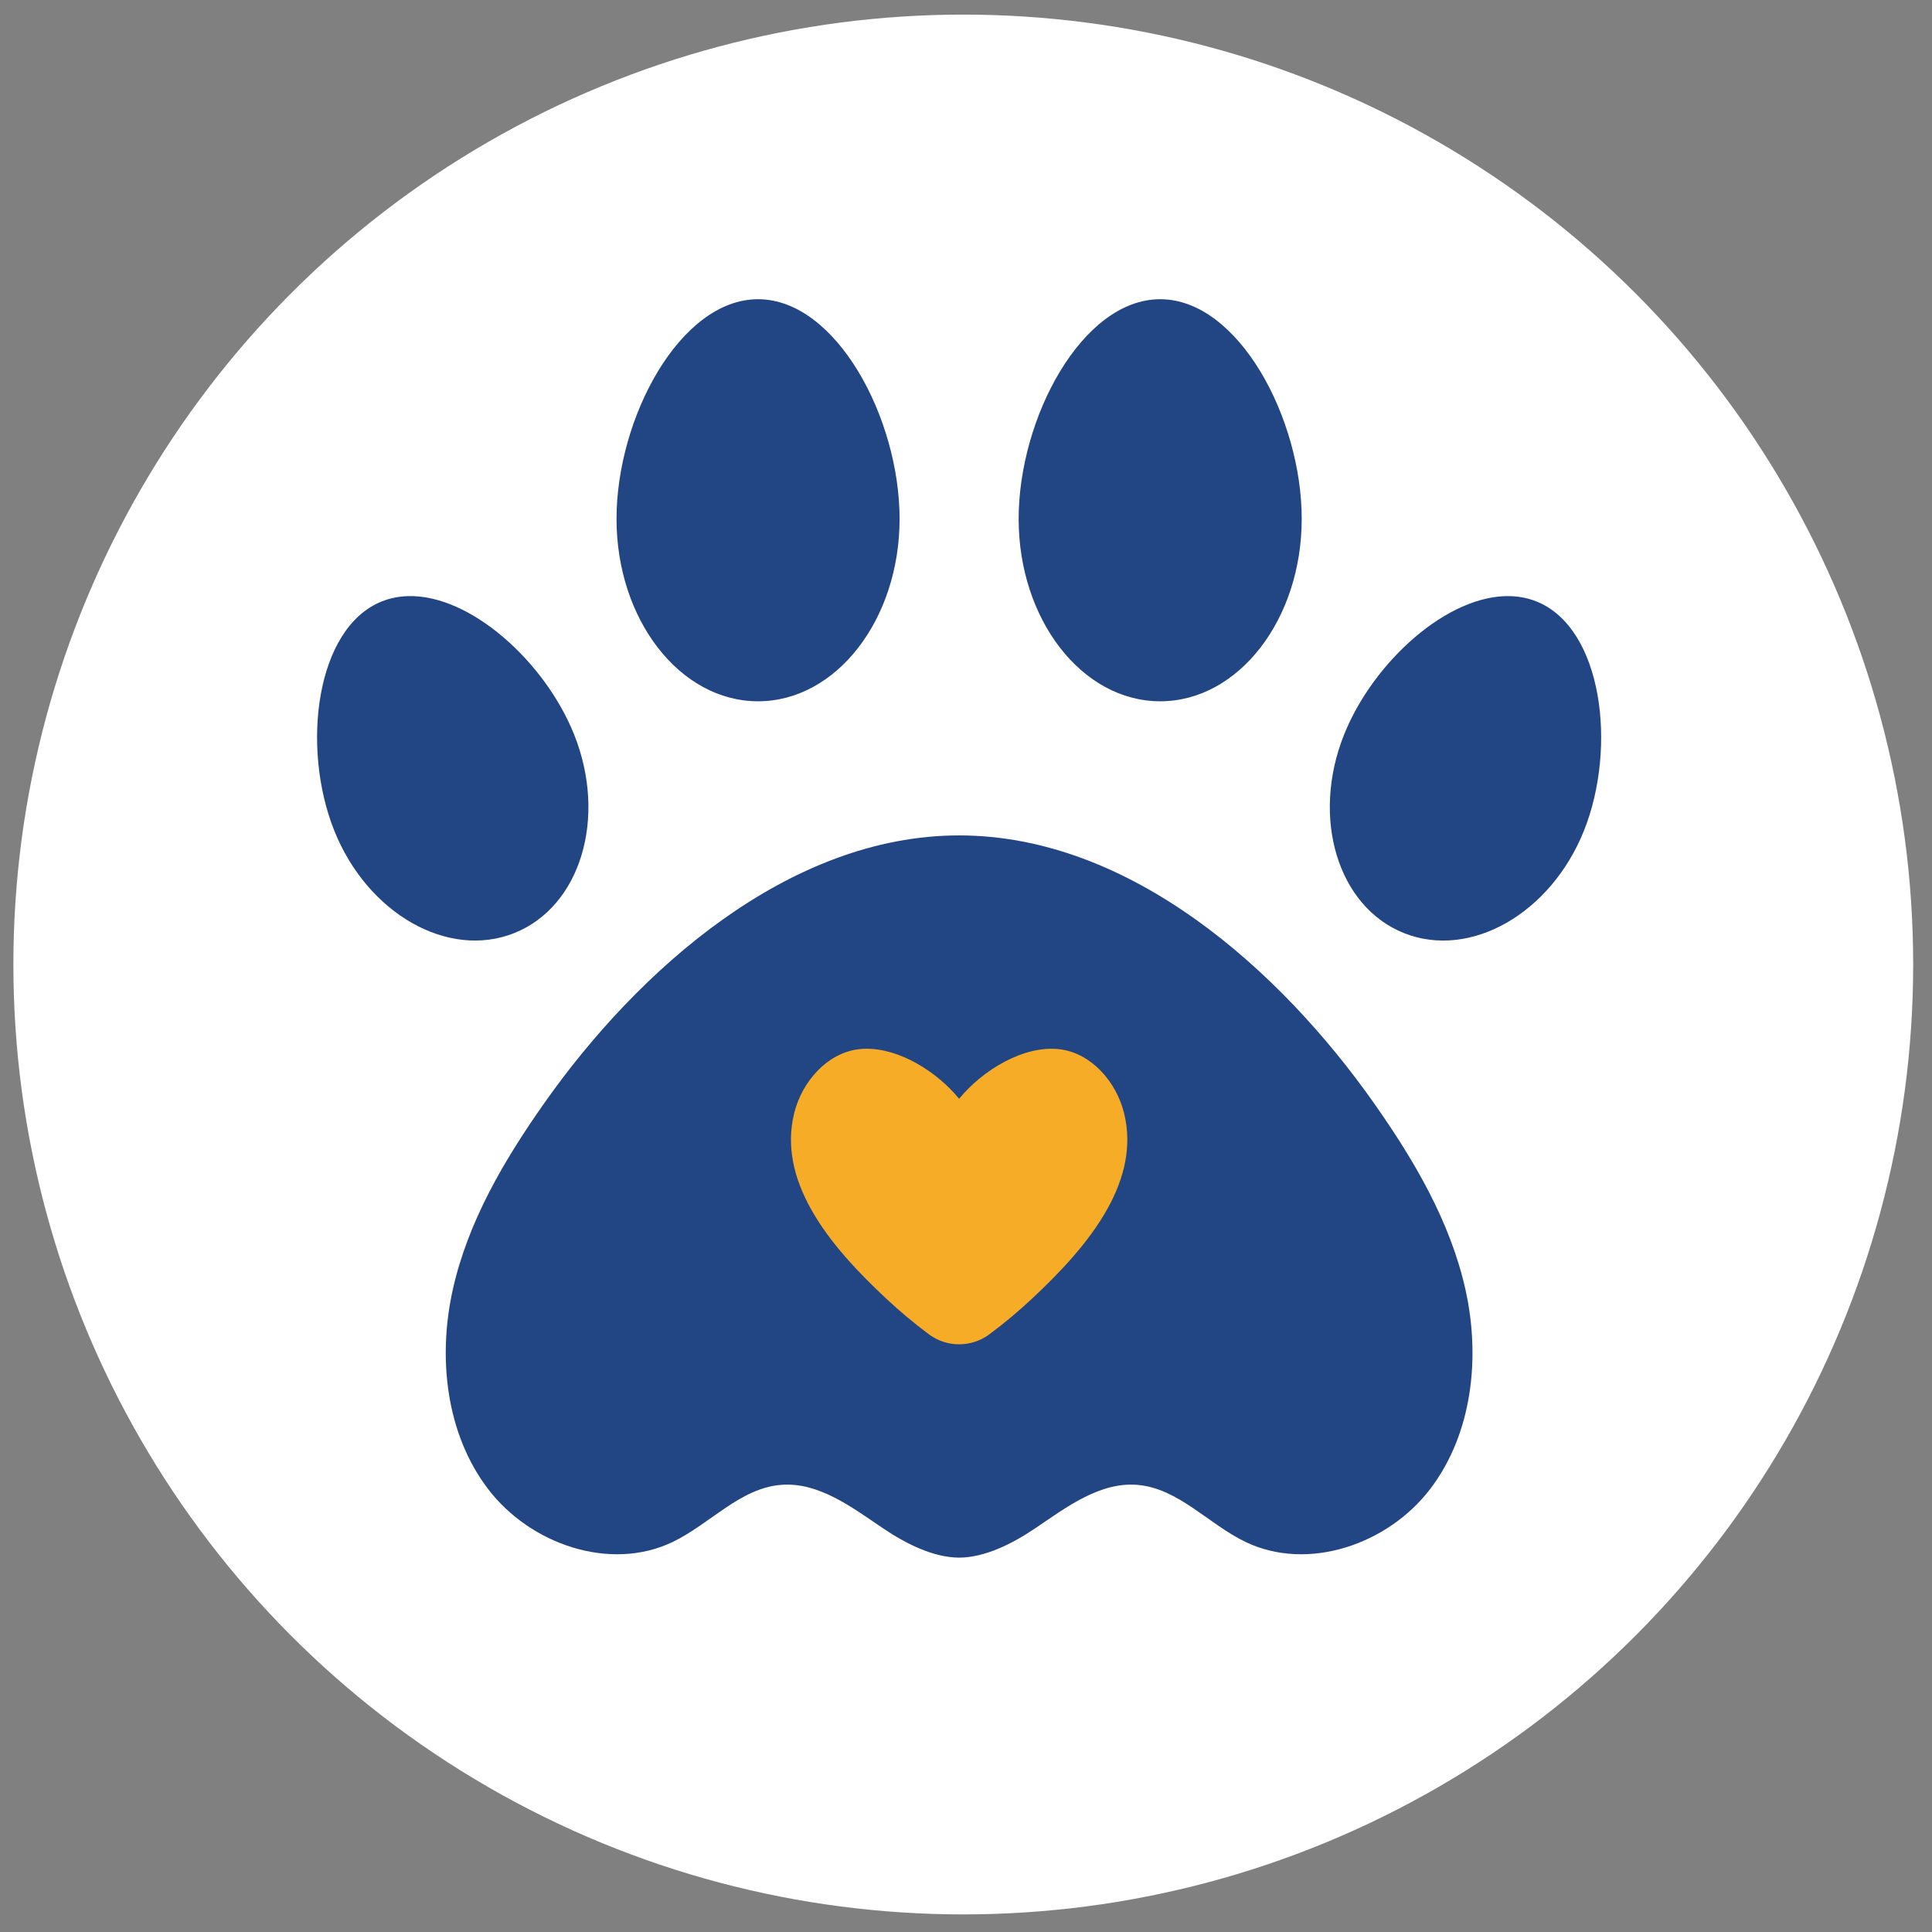 <?xml version="1.0" encoding="UTF-8" standalone="no"?>
<!-- Created with Inkscape (http://www.inkscape.org/) -->

<svg
   width="120"
   height="120"
   viewBox="0 0 120 120"
   version="1.1"
   id="svg1"
   xmlns="http://www.w3.org/2000/svg"
   xmlns:svg="http://www.w3.org/2000/svg">
  <rect x="0" y="0" width="120" height="120" fill="#808080" stroke="none"/>
  <defs
     id="defs1">
    <clipPath
       clipPathUnits="userSpaceOnUse"
       id="clipPath4">
      <path
         d="m 2939.71,3198.14 c -176.47,0.26 -334.3,-79.65 -439.17,-205.37 -104.5,126.02 -262.25,206.41 -438.71,206.67 -315.12,0.47 -570.89,-254.55 -571.36,-569.67 -0.23,-156.19 62.35,-297.85 163.98,-401.16 l 114.31,-89.92 682.49,-536.94 47.18,-37.09 47.14,36.95 684.38,535.07 114.26,89.28 0.16,0.15 c 101.94,103.01 164.93,244.49 165.16,400.67 0.46,315.13 -254.55,570.9 -569.82,571.36 z"
         transform="translate(0,2.5e-5)"
         id="path4" />
    </clipPath>
    <clipPath
       clipPathUnits="userSpaceOnUse"
       id="clipPath6">
      <path
         d="m 2939.71,3198.14 c -176.47,0.26 -334.3,-79.65 -439.17,-205.37 -104.5,126.02 -262.25,206.41 -438.71,206.67 -315.12,0.47 -570.89,-254.55 -571.36,-569.67 -0.23,-156.19 62.35,-297.85 163.98,-401.16 l 114.31,-89.92 682.49,-536.94 47.18,-37.09 47.14,36.95 684.38,535.07 114.26,89.28 0.16,0.15 c 101.94,103.01 164.93,244.49 165.16,400.67 0.46,315.13 -254.55,570.9 -569.82,571.36 z"
         transform="translate(0,2.5e-5)"
         id="path6" />
    </clipPath>
    <clipPath
       clipPathUnits="userSpaceOnUse"
       id="clipPath8">
      <path
         d="m 2939.71,3198.14 c -176.47,0.26 -334.3,-79.65 -439.17,-205.37 -104.5,126.02 -262.25,206.41 -438.71,206.67 -315.12,0.47 -570.89,-254.55 -571.36,-569.67 -0.23,-156.19 62.35,-297.85 163.98,-401.16 l 114.31,-89.92 682.49,-536.94 47.18,-37.09 47.14,36.95 684.38,535.07 114.26,89.28 0.16,0.15 c 101.94,103.01 164.93,244.49 165.16,400.67 0.46,315.13 -254.55,570.9 -569.82,571.36 z"
         transform="translate(0,2.5e-5)"
         id="path8" />
    </clipPath>
    <clipPath
       clipPathUnits="userSpaceOnUse"
       id="clipPath10">
      <path
         d="m 2939.71,3198.14 c -176.47,0.26 -334.3,-79.65 -439.17,-205.37 -104.5,126.02 -262.25,206.41 -438.71,206.67 -315.12,0.47 -570.89,-254.55 -571.36,-569.67 -0.23,-156.19 62.35,-297.85 163.98,-401.16 l 114.31,-89.92 682.49,-536.94 47.18,-37.09 47.14,36.95 684.38,535.07 114.26,89.28 0.16,0.15 c 101.94,103.01 164.93,244.49 165.16,400.67 0.46,315.13 -254.55,570.9 -569.82,571.36 z"
         transform="translate(0,2.5e-5)"
         id="path10" />
    </clipPath>
    <clipPath
       clipPathUnits="userSpaceOnUse"
       id="clipPath12">
      <path
         d="m 2939.71,3198.14 c -176.47,0.26 -334.3,-79.65 -439.17,-205.37 -104.5,126.02 -262.25,206.41 -438.71,206.67 -315.12,0.47 -570.89,-254.55 -571.36,-569.67 -0.23,-156.19 62.35,-297.85 163.98,-401.16 l 114.31,-89.92 682.49,-536.94 47.18,-37.09 47.14,36.95 684.38,535.07 114.26,89.28 0.16,0.15 c 101.94,103.01 164.93,244.49 165.16,400.67 0.46,315.13 -254.55,570.9 -569.82,571.36 z"
         transform="translate(0,2.5e-5)"
         id="path12" />
    </clipPath>
    <clipPath
       clipPathUnits="userSpaceOnUse"
       id="clipPath14">
      <path
         d="m 2939.71,3198.14 c -176.47,0.26 -334.3,-79.65 -439.17,-205.37 -104.5,126.02 -262.25,206.41 -438.71,206.67 -315.12,0.47 -570.89,-254.55 -571.36,-569.67 -0.23,-156.19 62.35,-297.85 163.98,-401.16 l 114.31,-89.92 682.49,-536.94 47.18,-37.09 47.14,36.95 684.38,535.07 114.26,89.28 0.16,0.15 c 101.94,103.01 164.93,244.49 165.16,400.67 0.46,315.13 -254.55,570.9 -569.82,571.36 z"
         transform="translate(0,2.5e-5)"
         id="path14" />
    </clipPath>
    <clipPath
       clipPathUnits="userSpaceOnUse"
       id="clipPath16">
      <path
         d="m 2939.71,3198.14 c -176.47,0.26 -334.3,-79.65 -439.17,-205.37 -104.5,126.02 -262.25,206.41 -438.71,206.67 -315.12,0.47 -570.89,-254.55 -571.36,-569.67 -0.23,-156.19 62.35,-297.85 163.98,-401.16 l 114.31,-89.92 682.49,-536.94 47.18,-37.09 47.14,36.95 684.38,535.07 114.26,89.28 0.16,0.15 c 101.94,103.01 164.93,244.49 165.16,400.67 0.46,315.13 -254.55,570.9 -569.82,571.36 z"
         transform="translate(0,2.5e-5)"
         id="path16" />
    </clipPath>
    <clipPath
       clipPathUnits="userSpaceOnUse"
       id="clipPath18">
      <path
         d="m 2939.71,3198.14 c -176.47,0.26 -334.3,-79.65 -439.17,-205.37 -104.5,126.02 -262.25,206.41 -438.71,206.67 -315.12,0.47 -570.89,-254.55 -571.36,-569.67 -0.23,-156.19 62.35,-297.85 163.98,-401.16 l 114.31,-89.92 682.49,-536.94 47.18,-37.09 47.14,36.95 684.38,535.07 114.26,89.28 0.16,0.15 c 101.94,103.01 164.93,244.49 165.16,400.67 0.46,315.13 -254.55,570.9 -569.82,571.36 z"
         transform="translate(0,2.5e-5)"
         id="path18" />
    </clipPath>
    <clipPath
       clipPathUnits="userSpaceOnUse"
       id="clipPath4-6">
      <path
         d="m 2939.71,3198.14 c -176.47,0.26 -334.3,-79.65 -439.17,-205.37 -104.5,126.02 -262.25,206.41 -438.71,206.67 -315.12,0.47 -570.89,-254.55 -571.36,-569.67 -0.23,-156.19 62.35,-297.85 163.98,-401.16 l 114.31,-89.92 682.49,-536.94 47.18,-37.09 47.14,36.95 684.38,535.07 114.26,89.28 0.16,0.15 c 101.94,103.01 164.93,244.49 165.16,400.67 0.46,315.13 -254.55,570.9 -569.82,571.36 z"
         transform="translate(0,2.5e-5)"
         id="path4-2" />
    </clipPath>
    <clipPath
       clipPathUnits="userSpaceOnUse"
       id="clipPath6-6">
      <path
         d="m 2939.71,3198.14 c -176.47,0.26 -334.3,-79.65 -439.17,-205.37 -104.5,126.02 -262.25,206.41 -438.71,206.67 -315.12,0.47 -570.89,-254.55 -571.36,-569.67 -0.23,-156.19 62.35,-297.85 163.98,-401.16 l 114.31,-89.92 682.49,-536.94 47.18,-37.09 47.14,36.95 684.38,535.07 114.26,89.28 0.16,0.15 c 101.94,103.01 164.93,244.49 165.16,400.67 0.46,315.13 -254.55,570.9 -569.82,571.36 z"
         transform="translate(0,2.5e-5)"
         id="path6-1" />
    </clipPath>
    <clipPath
       clipPathUnits="userSpaceOnUse"
       id="clipPath8-8">
      <path
         d="m 2939.71,3198.14 c -176.47,0.26 -334.3,-79.65 -439.17,-205.37 -104.5,126.02 -262.25,206.41 -438.71,206.67 -315.12,0.47 -570.89,-254.55 -571.36,-569.67 -0.23,-156.19 62.35,-297.85 163.98,-401.16 l 114.31,-89.92 682.49,-536.94 47.18,-37.09 47.14,36.95 684.38,535.07 114.26,89.28 0.16,0.15 c 101.94,103.01 164.93,244.49 165.16,400.67 0.46,315.13 -254.55,570.9 -569.82,571.36 z"
         transform="translate(0,2.5e-5)"
         id="path8-7" />
    </clipPath>
    <clipPath
       clipPathUnits="userSpaceOnUse"
       id="clipPath10-9">
      <path
         d="m 2939.71,3198.14 c -176.47,0.26 -334.3,-79.65 -439.17,-205.37 -104.5,126.02 -262.25,206.41 -438.71,206.67 -315.12,0.47 -570.89,-254.55 -571.36,-569.67 -0.23,-156.19 62.35,-297.85 163.98,-401.16 l 114.31,-89.92 682.49,-536.94 47.18,-37.09 47.14,36.95 684.38,535.07 114.26,89.28 0.16,0.15 c 101.94,103.01 164.93,244.49 165.16,400.67 0.46,315.13 -254.55,570.9 -569.82,571.36 z"
         transform="translate(0,2.5e-5)"
         id="path10-2" />
    </clipPath>
    <clipPath
       clipPathUnits="userSpaceOnUse"
       id="clipPath12-0">
      <path
         d="m 2939.71,3198.14 c -176.47,0.26 -334.3,-79.65 -439.17,-205.37 -104.5,126.02 -262.25,206.41 -438.71,206.67 -315.12,0.47 -570.89,-254.55 -571.36,-569.67 -0.23,-156.19 62.35,-297.85 163.98,-401.16 l 114.31,-89.92 682.49,-536.94 47.18,-37.09 47.14,36.95 684.38,535.07 114.26,89.28 0.16,0.15 c 101.94,103.01 164.93,244.49 165.16,400.67 0.46,315.13 -254.55,570.9 -569.82,571.36 z"
         transform="translate(0,2.5e-5)"
         id="path12-2" />
    </clipPath>
    <clipPath
       clipPathUnits="userSpaceOnUse"
       id="clipPath14-3">
      <path
         d="m 2939.71,3198.14 c -176.47,0.26 -334.3,-79.65 -439.17,-205.37 -104.5,126.02 -262.25,206.41 -438.71,206.67 -315.12,0.47 -570.89,-254.55 -571.36,-569.67 -0.23,-156.19 62.35,-297.85 163.98,-401.16 l 114.31,-89.92 682.49,-536.94 47.18,-37.09 47.14,36.95 684.38,535.07 114.26,89.28 0.16,0.15 c 101.94,103.01 164.93,244.49 165.16,400.67 0.46,315.13 -254.55,570.9 -569.82,571.36 z"
         transform="translate(0,2.5e-5)"
         id="path14-7" />
    </clipPath>
    <clipPath
       clipPathUnits="userSpaceOnUse"
       id="clipPath16-5">
      <path
         d="m 2939.71,3198.14 c -176.47,0.26 -334.3,-79.65 -439.17,-205.37 -104.5,126.02 -262.25,206.41 -438.71,206.67 -315.12,0.47 -570.89,-254.55 -571.36,-569.67 -0.23,-156.19 62.35,-297.85 163.98,-401.16 l 114.31,-89.92 682.49,-536.94 47.18,-37.09 47.14,36.95 684.38,535.07 114.26,89.28 0.16,0.15 c 101.94,103.01 164.93,244.49 165.16,400.67 0.46,315.13 -254.55,570.9 -569.82,571.36 z"
         transform="translate(0,2.5e-5)"
         id="path16-9" />
    </clipPath>
    <clipPath
       clipPathUnits="userSpaceOnUse"
       id="clipPath18-2">
      <path
         d="m 2939.71,3198.14 c -176.47,0.26 -334.3,-79.65 -439.17,-205.37 -104.5,126.02 -262.25,206.41 -438.71,206.67 -315.12,0.47 -570.89,-254.55 -571.36,-569.67 -0.23,-156.19 62.35,-297.85 163.98,-401.16 l 114.31,-89.92 682.49,-536.94 47.18,-37.09 47.14,36.95 684.38,535.07 114.26,89.28 0.16,0.15 c 101.94,103.01 164.93,244.49 165.16,400.67 0.46,315.13 -254.55,570.9 -569.82,571.36 z"
         transform="translate(0,2.5e-5)"
         id="path18-2" />
    </clipPath>
  </defs>
  <g
     id="layer1">
    <circle
       style="fill:#ffffff;stroke:#b3d7f3;stroke-width:0;stroke-linecap:round;stroke-linejoin:bevel;paint-order:markers stroke fill"
       id="path1"
       cx="59.831"
       cy="59.907"
       r="59" />
   
    <g
       id="g5"
       style="display:inline">
      <rect
         style="fill:#f7ac28;fill-opacity:1;stroke:none;stroke-width:0;stroke-linecap:round;stroke-linejoin:bevel;paint-order:markers stroke fill"
         id="rect5"
         width="32.574"
         height="24.545"
         x="45.241"
         y="62.165" />
      <path
         id="path4-3"
         style="fill:#224583;fill-opacity:1;fill-rule:nonzero;stroke:none;stroke-width:0.133"
         d="m 47.084,18.585 c -4.855,0 -8.791,7.386 -8.791,13.643 0,6.257 3.936,11.33 8.791,11.33 4.855,0 8.791,-5.073 8.791,-11.33 0,-6.257 -3.936,-13.643 -8.791,-13.643 z m 24.977,0 c -4.855,0 -8.791,7.385 -8.791,13.643 0,6.257 3.936,11.33 8.791,11.33 4.855,0 8.791,-5.073 8.791,-11.33 0,-6.257 -3.936,-13.643 -8.791,-13.643 z m -46.735,18.442 c -0.556,0.017 -1.096,0.123 -1.61,0.328 -4.116,1.644 -5.019,9.069 -2.957,14.23 2.062,5.162 7.07,8.013 11.185,6.369 4.116,-1.644 5.781,-7.161 3.719,-12.323 -1.804,-4.516 -6.447,-8.725 -10.337,-8.605 z m 68.493,0 c -3.89,-0.12 -8.533,4.089 -10.337,8.605 -2.062,5.162 -0.397,10.679 3.719,12.323 4.116,1.644 9.123,-1.208 11.185,-6.369 2.062,-5.162 1.159,-12.586 -2.957,-14.23 -0.514,-0.205 -1.055,-0.311 -1.61,-0.328 z M 59.573,51.889 c -10.576,0 -19.947,8.357 -25.773,16.636 -2.486,3.533 -4.734,7.346 -5.676,11.573 -0.943,4.228 -0.427,8.955 2.192,12.389 2.619,3.434 7.58,5.149 11.459,3.29 2.307,-1.105 4.173,-3.334 6.718,-3.548 2.336,-0.197 4.4,1.376 6.348,2.692 1.408,0.951 3.106,1.816 4.732,1.827 1.626,-0.011 3.324,-0.876 4.732,-1.827 1.948,-1.315 4.012,-2.888 6.348,-2.692 2.544,0.214 4.411,2.443 6.718,3.548 3.879,1.859 8.84,0.144 11.459,-3.29 2.619,-3.434 3.134,-8.162 2.192,-12.389 C 90.079,75.871 87.832,72.058 85.345,68.525 79.521,60.247 70.192,51.889 59.573,51.889 Z m -5.849,13.252 c 2.118,-0.054 4.476,1.424 5.849,3.107 1.464,-1.794 4.049,-3.357 6.269,-3.075 1.92,0.243 3.486,1.986 3.977,3.97 0.512,2.07 -0.004,4.056 -0.994,5.864 -1.198,2.189 -3.089,4.118 -4.686,5.619 -0.858,0.807 -1.76,1.562 -2.7,2.259 -0.002,10e-4 -0.004,0.003 -0.006,0.004 -1.104,0.812 -2.616,0.812 -3.72,0 -0.002,-10e-4 -0.004,-0.003 -0.005,-0.004 -0.939,-0.698 -1.841,-1.453 -2.7,-2.259 -1.597,-1.5 -3.488,-3.429 -4.686,-5.619 -0.99,-1.809 -1.507,-3.795 -0.994,-5.864 0.491,-1.984 2.057,-3.726 3.977,-3.97 0.139,-0.018 0.279,-0.028 0.42,-0.032 z" />
    </g>
   
   
  </g>
</svg>
